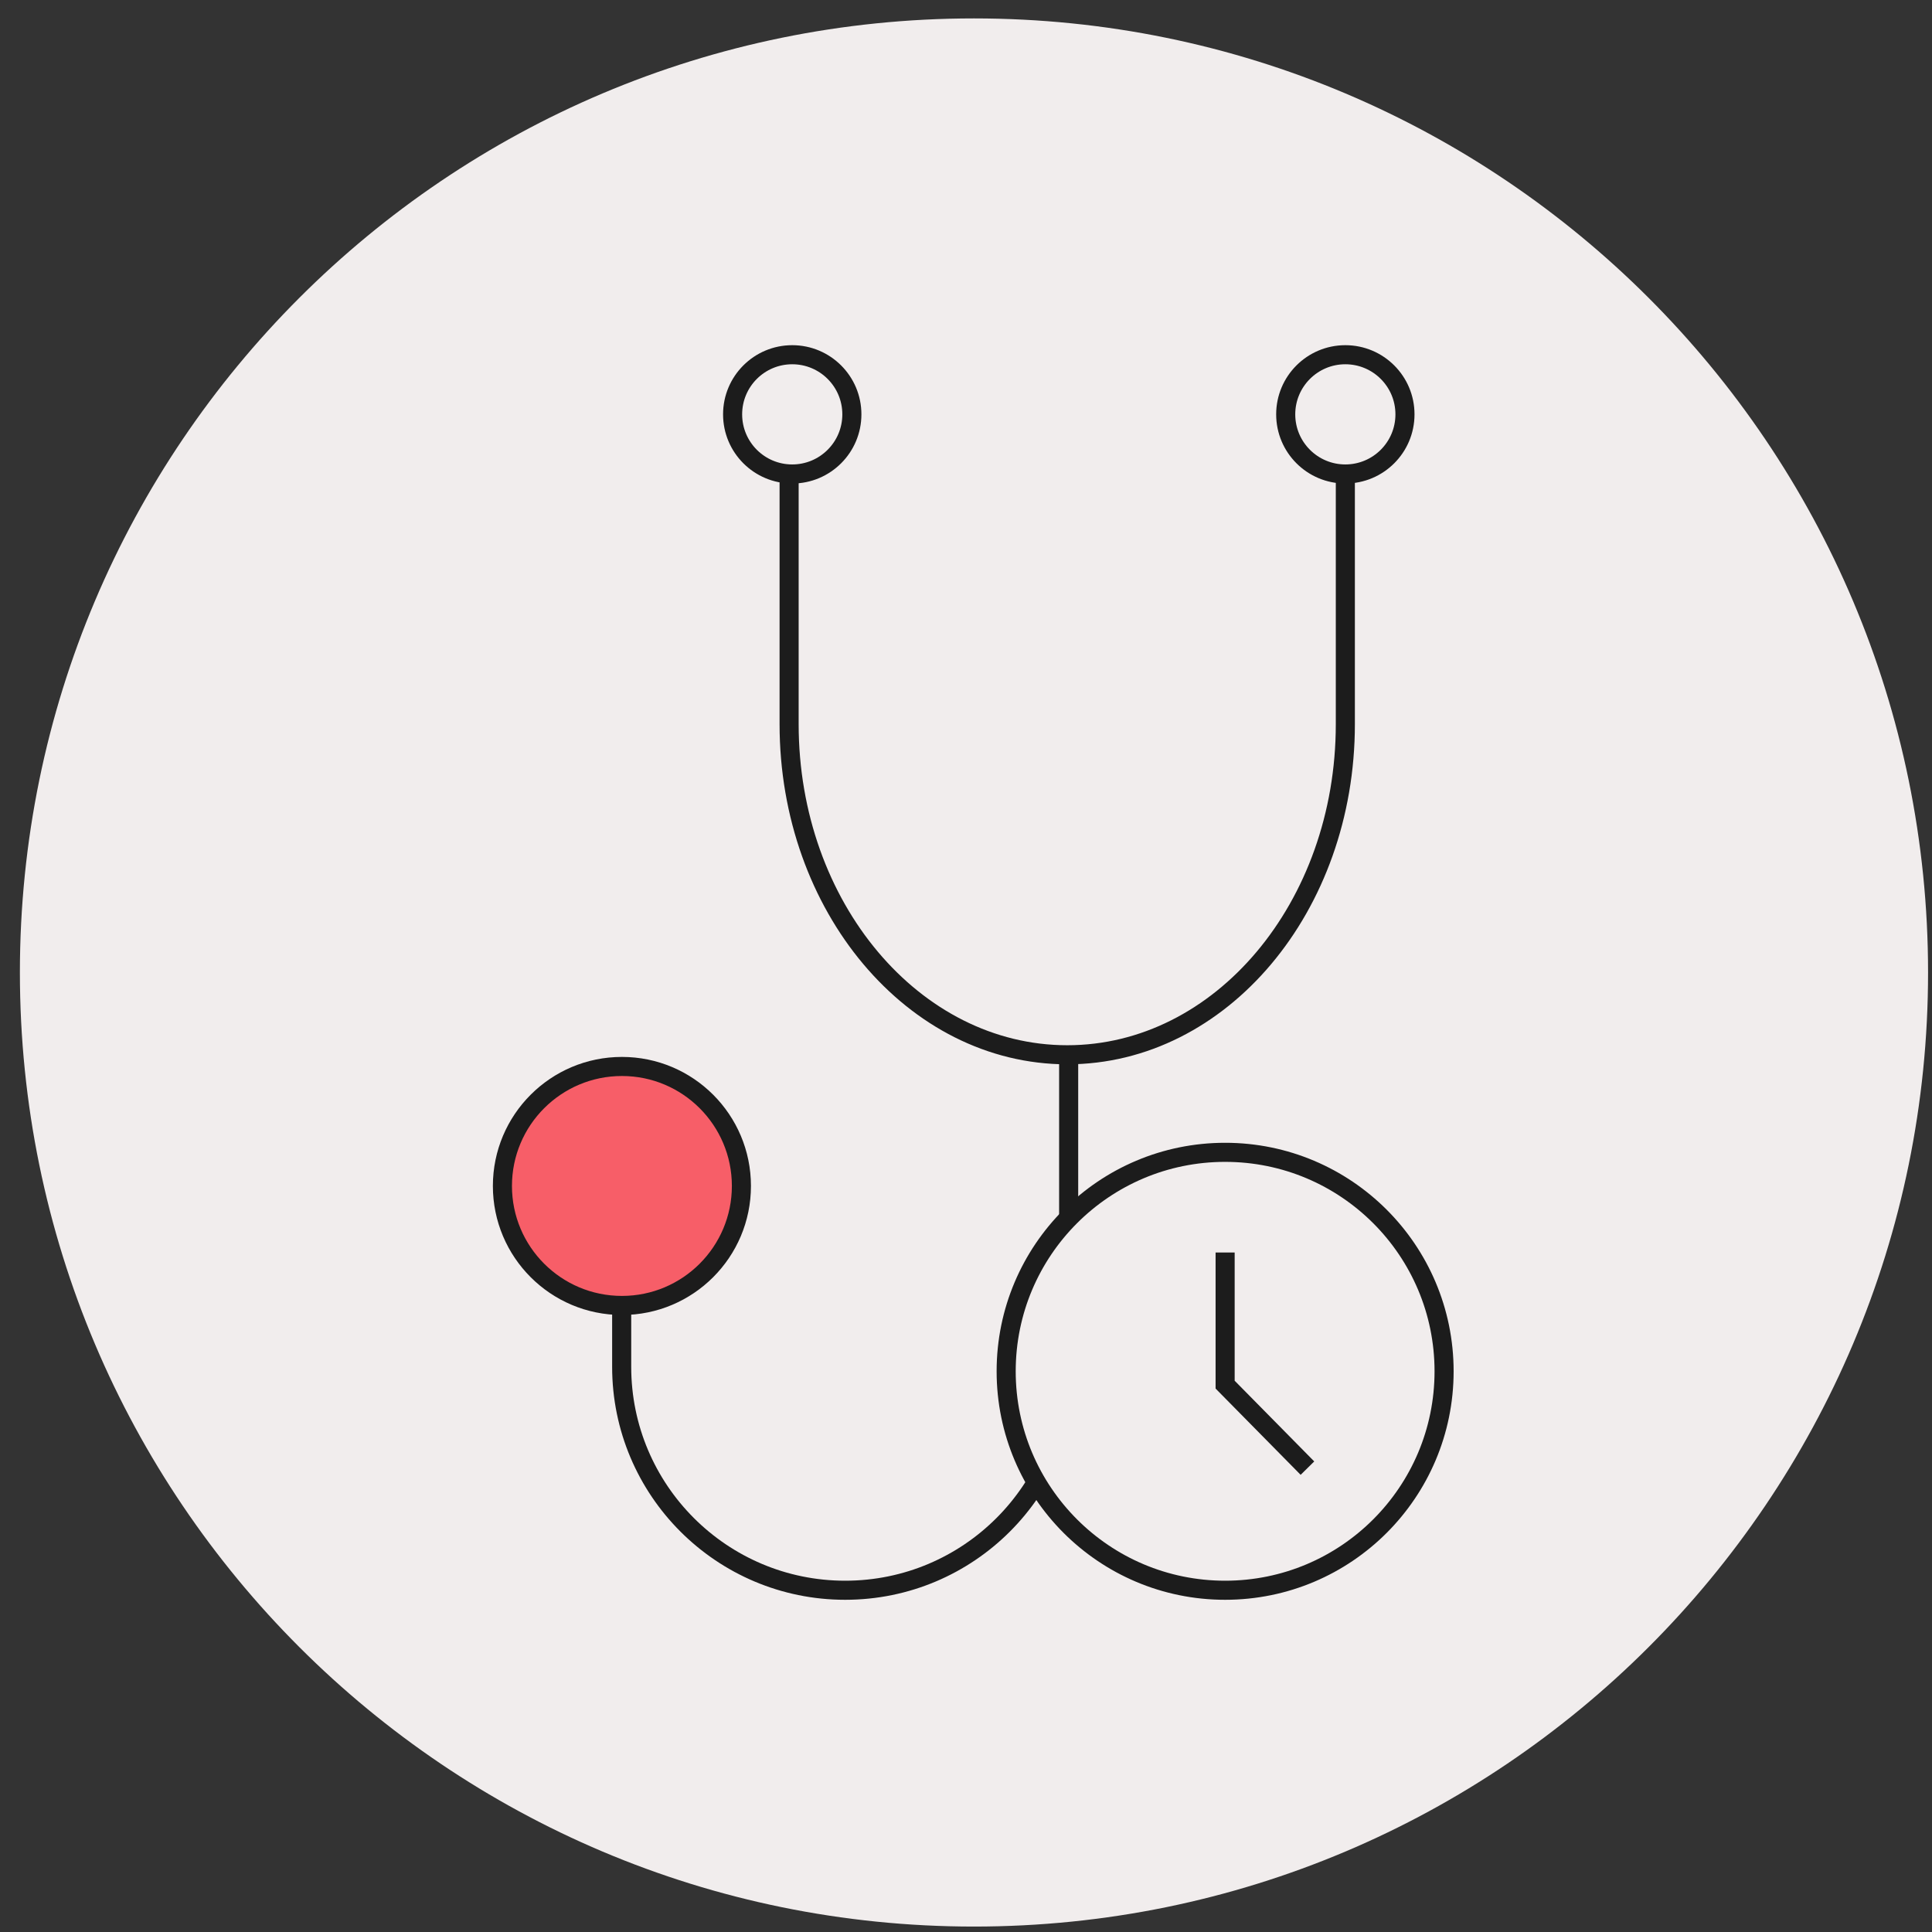 <svg width="81" height="81" viewBox="0 0 81 81" fill="none" xmlns="http://www.w3.org/2000/svg">
<rect x="0" y="0" width="81" height="81" fill="#333333" stroke="none"/>
<g clip-path="url(#clip0_142_798)">
<path d="M40.834 80.772C62.926 80.772 80.835 62.863 80.835 40.772C80.835 18.681 62.926 0.772 40.834 0.772C18.743 0.772 0.834 18.681 0.834 40.772C0.834 62.863 18.743 80.772 40.834 80.772Z" fill="#F1EDED"/>
<path d="M44.804 44.222V57.302C44.804 62.472 40.614 66.672 35.434 66.672C30.265 66.672 26.064 62.482 26.064 57.302V54.792" stroke="#1C1C1C" stroke-width="0.8" stroke-miterlimit="10"/>
<path d="M26.075 54.732C28.841 54.732 31.084 52.489 31.084 49.722C31.084 46.955 28.841 44.712 26.075 44.712C23.308 44.712 21.064 46.955 21.064 49.722C21.064 52.489 23.308 54.732 26.075 54.732Z" fill="#F75E68" stroke="#1C1C1C" stroke-width="0.8" stroke-miterlimit="10"/>
<path d="M56.404 19.882V30.362C56.404 38.022 51.184 44.222 44.745 44.222C38.304 44.222 33.084 38.012 33.084 30.362V19.882" stroke="#1C1C1C" stroke-width="0.8" stroke-miterlimit="10"/>
<path d="M33.215 19.872C34.595 19.872 35.715 18.753 35.715 17.372C35.715 15.991 34.595 14.872 33.215 14.872C31.834 14.872 30.715 15.991 30.715 17.372C30.715 18.753 31.834 19.872 33.215 19.872Z" stroke="#1C1C1C" stroke-width="0.8" stroke-miterlimit="10"/>
<path d="M56.404 19.872C57.785 19.872 58.904 18.753 58.904 17.372C58.904 15.991 57.785 14.872 56.404 14.872C55.024 14.872 53.904 15.991 53.904 17.372C53.904 18.753 55.024 19.872 56.404 19.872Z" stroke="#1C1C1C" stroke-width="0.8" stroke-miterlimit="10"/>
<path d="M51.364 66.672C56.434 66.672 60.544 62.562 60.544 57.492C60.544 52.422 56.434 48.312 51.364 48.312C46.294 48.312 42.184 52.422 42.184 57.492C42.184 62.562 46.294 66.672 51.364 66.672Z" fill="#F1EDED" stroke="#1C1C1C" stroke-width="0.8" stroke-miterlimit="10"/>
<path d="M54.815 61.552L51.364 58.052V52.512" stroke="#1C1C1C" stroke-width="0.8" stroke-miterlimit="10"/>
</g>
<defs>
<clipPath id="clip0_142_798">
<rect width="80" height="80" fill="white" transform="translate(0.834 0.772)"/>
</clipPath>
</defs>
</svg>
